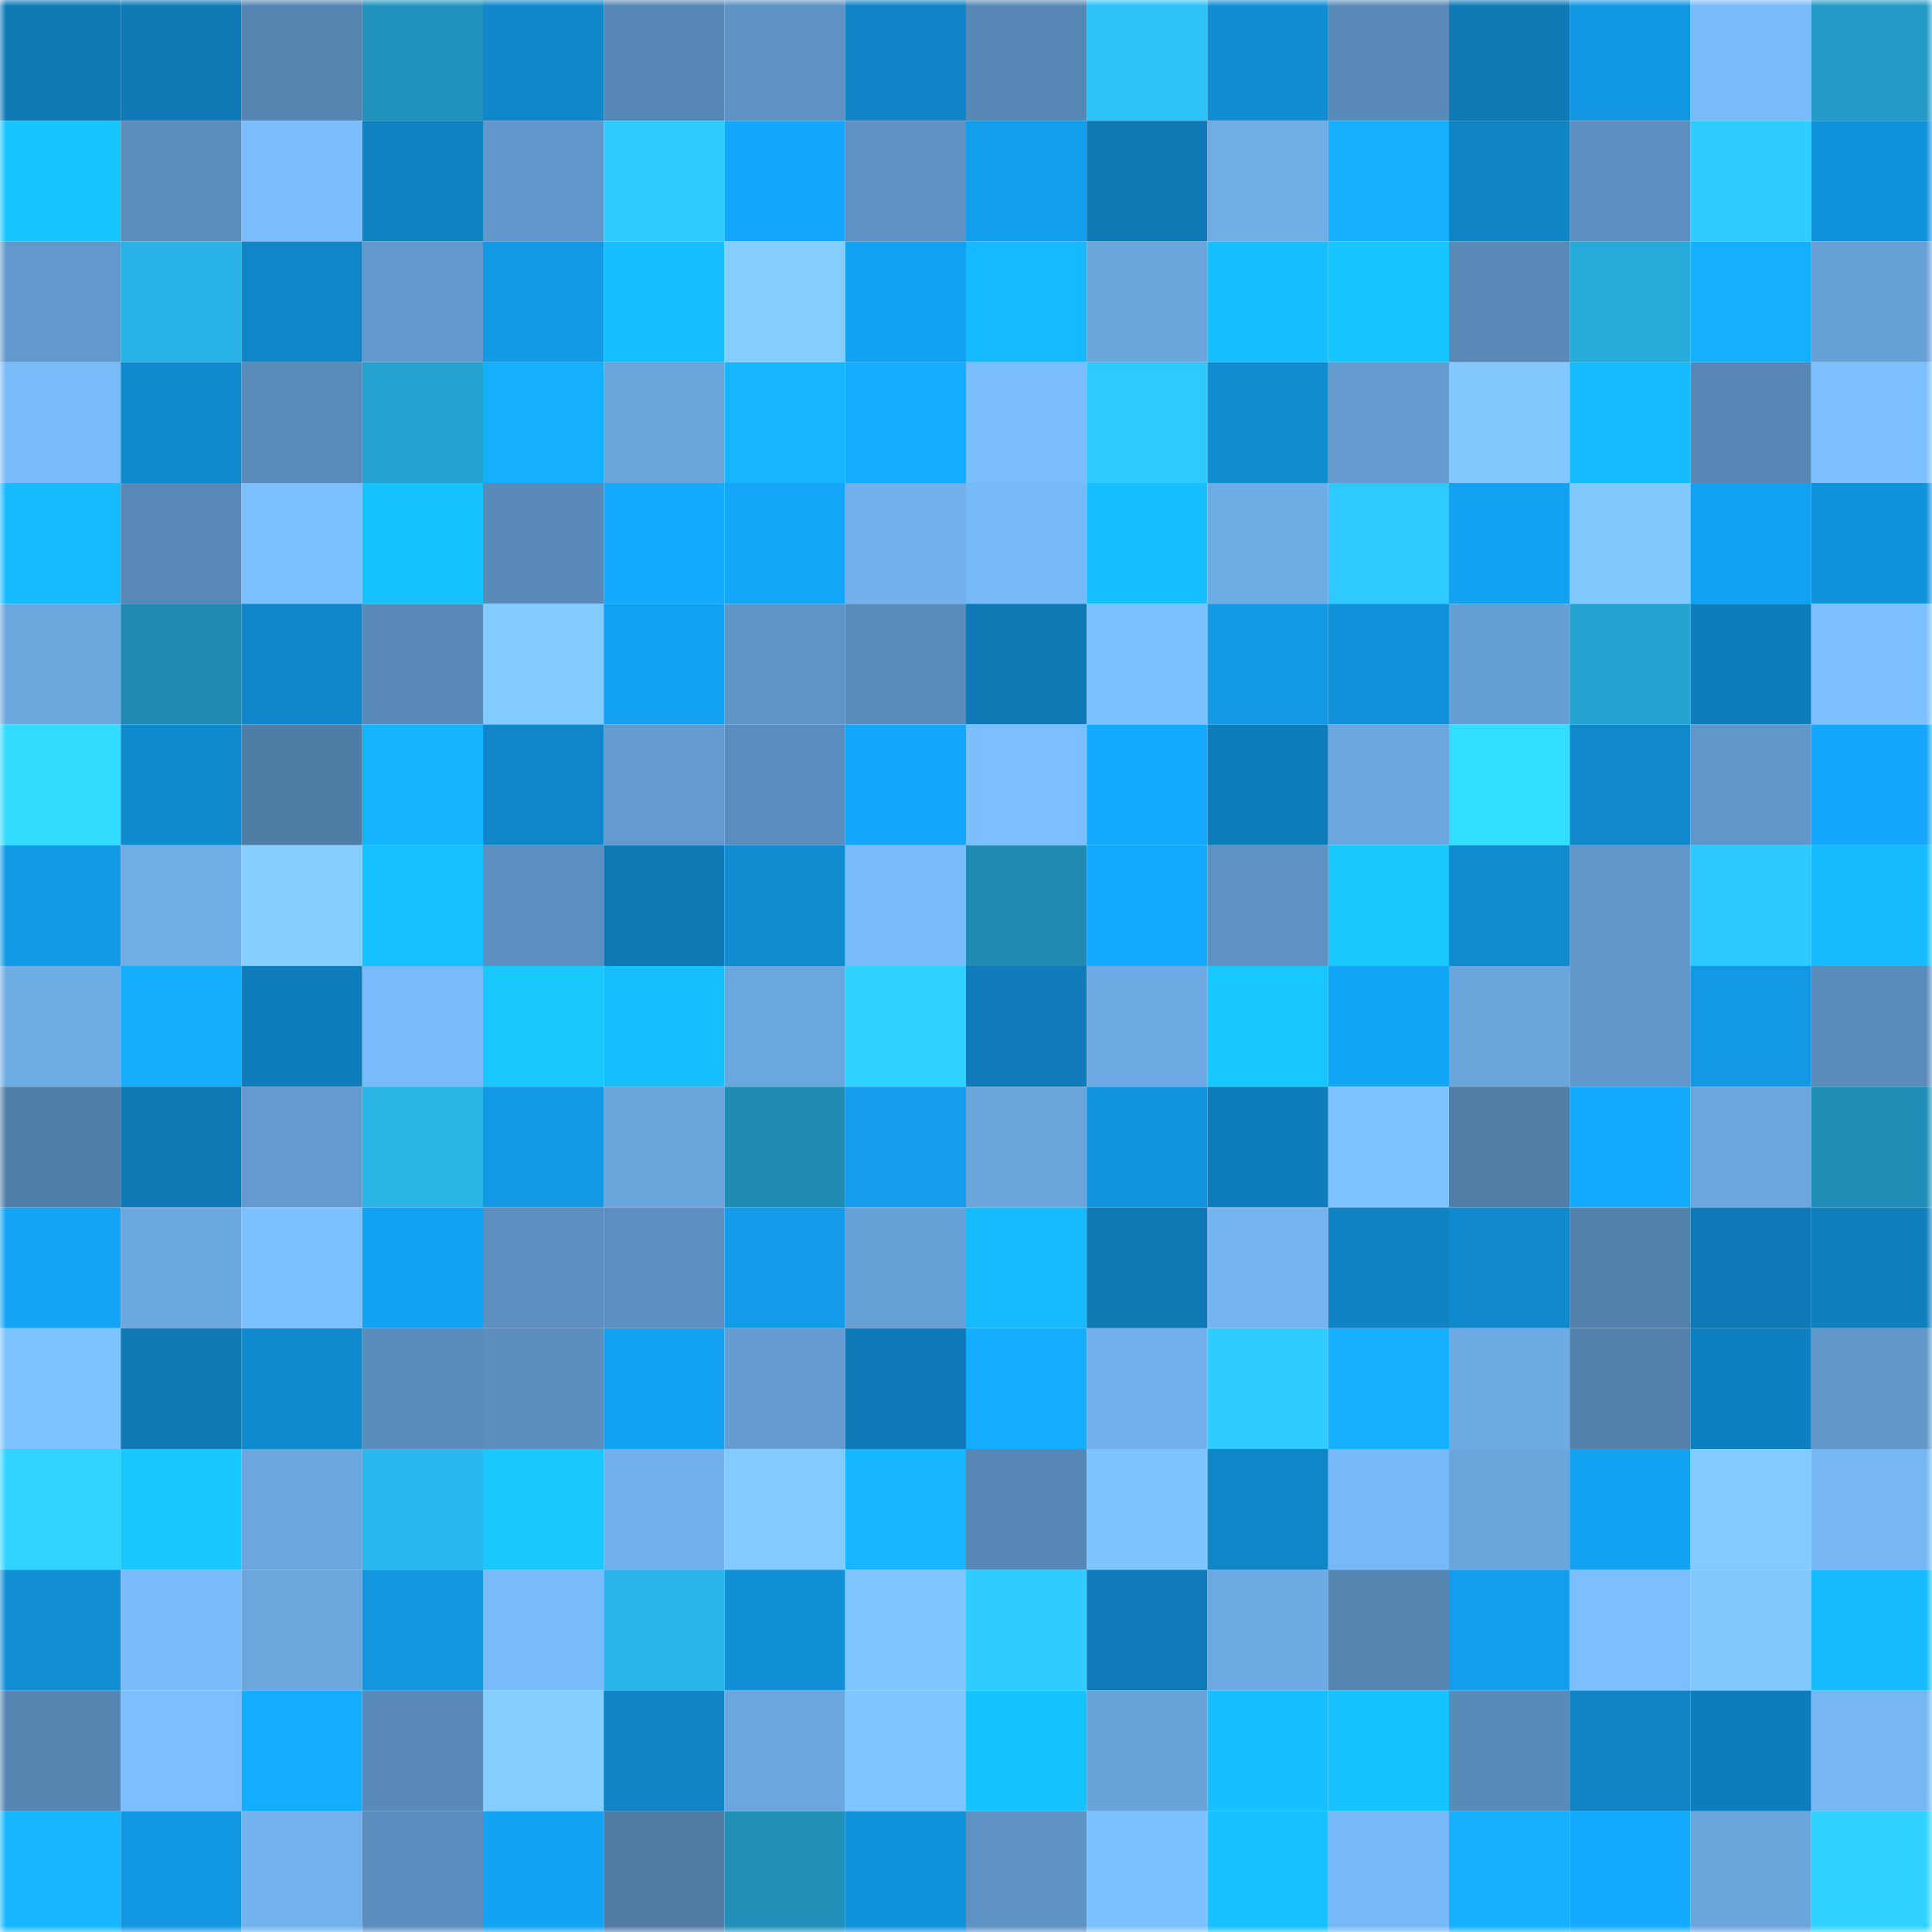 <svg viewBox="0 0 160 160" fill="none" role="img" xmlns="http://www.w3.org/2000/svg" width="240" height="240" name="ens%2Cfrakenbyk.eth"><mask id="293963618" mask-type="alpha" maskUnits="userSpaceOnUse" x="0" y="0" width="160" height="160"><rect width="160" height="160" fill="#FFFFFF"></rect></mask><g mask="url(#293963618)"><rect x="0" y="0" width="10" height="10" fill="#0e79b5"></rect><rect x="10" y="0" width="10" height="10" fill="#0e79b5"></rect><rect x="20" y="0" width="10" height="10" fill="#5584b0"></rect><rect x="30" y="0" width="10" height="10" fill="#2192bb"></rect><rect x="40" y="0" width="10" height="10" fill="#1087ca"></rect><rect x="50" y="0" width="10" height="10" fill="#5686b3"></rect><rect x="60" y="0" width="10" height="10" fill="#5e92c2"></rect><rect x="70" y="0" width="10" height="10" fill="#1084c6"></rect><rect x="80" y="0" width="10" height="10" fill="#5788b5"></rect><rect x="90" y="0" width="10" height="10" fill="#2cc1f7"></rect><rect x="100" y="0" width="10" height="10" fill="#118dd3"></rect><rect x="110" y="0" width="10" height="10" fill="#598ab8"></rect><rect x="120" y="0" width="10" height="10" fill="#0e79b5"></rect><rect x="130" y="0" width="10" height="10" fill="#1297e2"></rect><rect x="140" y="0" width="10" height="10" fill="#79bcfb"></rect><rect x="150" y="0" width="10" height="10" fill="#239ac6"></rect><rect x="0" y="10" width="10" height="10" fill="#17c5ff"></rect><rect x="10" y="10" width="10" height="10" fill="#5b8ebd"></rect><rect x="20" y="10" width="10" height="10" fill="#7abdfd"></rect><rect x="30" y="10" width="10" height="10" fill="#0f82c2"></rect><rect x="40" y="10" width="10" height="10" fill="#6197ca"></rect><rect x="50" y="10" width="10" height="10" fill="#2eccff"></rect><rect x="60" y="10" width="10" height="10" fill="#14a7fb"></rect><rect x="70" y="10" width="10" height="10" fill="#5e92c2"></rect><rect x="80" y="10" width="10" height="10" fill="#139eed"></rect><rect x="90" y="10" width="10" height="10" fill="#0e79b5"></rect><rect x="100" y="10" width="10" height="10" fill="#6fade6"></rect><rect x="110" y="10" width="10" height="10" fill="#15afff"></rect><rect x="120" y="10" width="10" height="10" fill="#1083c5"></rect><rect x="130" y="10" width="10" height="10" fill="#5d90c1"></rect><rect x="140" y="10" width="10" height="10" fill="#2ecdff"></rect><rect x="150" y="10" width="10" height="10" fill="#1193dc"></rect><rect x="0" y="20" width="10" height="10" fill="#6299cc"></rect><rect x="10" y="20" width="10" height="10" fill="#28b2e5"></rect><rect x="20" y="20" width="10" height="10" fill="#1086c9"></rect><rect x="30" y="20" width="10" height="10" fill="#639acd"></rect><rect x="40" y="20" width="10" height="10" fill="#129ae6"></rect><rect x="50" y="20" width="10" height="10" fill="#17bfff"></rect><rect x="60" y="20" width="10" height="10" fill="#83cdff"></rect><rect x="70" y="20" width="10" height="10" fill="#13a2f3"></rect><rect x="80" y="20" width="10" height="10" fill="#16b9ff"></rect><rect x="90" y="20" width="10" height="10" fill="#6aa5dc"></rect><rect x="100" y="20" width="10" height="10" fill="#16bfff"></rect><rect x="110" y="20" width="10" height="10" fill="#17c6ff"></rect><rect x="120" y="20" width="10" height="10" fill="#5889b7"></rect><rect x="130" y="20" width="10" height="10" fill="#26aada"></rect><rect x="140" y="20" width="10" height="10" fill="#15afff"></rect><rect x="150" y="20" width="10" height="10" fill="#68a1d7"></rect><rect x="0" y="30" width="10" height="10" fill="#78bbf9"></rect><rect x="10" y="30" width="10" height="10" fill="#108acf"></rect><rect x="20" y="30" width="10" height="10" fill="#5a8cbb"></rect><rect x="30" y="30" width="10" height="10" fill="#25a3d1"></rect><rect x="40" y="30" width="10" height="10" fill="#15afff"></rect><rect x="50" y="30" width="10" height="10" fill="#6aa5dc"></rect><rect x="60" y="30" width="10" height="10" fill="#16b6ff"></rect><rect x="70" y="30" width="10" height="10" fill="#14adff"></rect><rect x="80" y="30" width="10" height="10" fill="#7abefe"></rect><rect x="90" y="30" width="10" height="10" fill="#2ec9ff"></rect><rect x="100" y="30" width="10" height="10" fill="#108cd1"></rect><rect x="110" y="30" width="10" height="10" fill="#649cd0"></rect><rect x="120" y="30" width="10" height="10" fill="#81c8ff"></rect><rect x="130" y="30" width="10" height="10" fill="#16baff"></rect><rect x="140" y="30" width="10" height="10" fill="#5787b4"></rect><rect x="150" y="30" width="10" height="10" fill="#7cc0ff"></rect><rect x="0" y="40" width="10" height="10" fill="#16baff"></rect><rect x="10" y="40" width="10" height="10" fill="#5889b6"></rect><rect x="20" y="40" width="10" height="10" fill="#7cc1ff"></rect><rect x="30" y="40" width="10" height="10" fill="#17c3ff"></rect><rect x="40" y="40" width="10" height="10" fill="#598ab8"></rect><rect x="50" y="40" width="10" height="10" fill="#14abff"></rect><rect x="60" y="40" width="10" height="10" fill="#14a6f8"></rect><rect x="70" y="40" width="10" height="10" fill="#72b1ec"></rect><rect x="80" y="40" width="10" height="10" fill="#77baf8"></rect><rect x="90" y="40" width="10" height="10" fill="#17bfff"></rect><rect x="100" y="40" width="10" height="10" fill="#6eace5"></rect><rect x="110" y="40" width="10" height="10" fill="#2ecaff"></rect><rect x="120" y="40" width="10" height="10" fill="#13a1f1"></rect><rect x="130" y="40" width="10" height="10" fill="#81c9ff"></rect><rect x="140" y="40" width="10" height="10" fill="#13a2f3"></rect><rect x="150" y="40" width="10" height="10" fill="#1193dc"></rect><rect x="0" y="50" width="10" height="10" fill="#6ba6dd"></rect><rect x="10" y="50" width="10" height="10" fill="#1f8bb2"></rect><rect x="20" y="50" width="10" height="10" fill="#1087ca"></rect><rect x="30" y="50" width="10" height="10" fill="#598ab8"></rect><rect x="40" y="50" width="10" height="10" fill="#82cbff"></rect><rect x="50" y="50" width="10" height="10" fill="#13a1f1"></rect><rect x="60" y="50" width="10" height="10" fill="#6095c7"></rect><rect x="70" y="50" width="10" height="10" fill="#5a8dbb"></rect><rect x="80" y="50" width="10" height="10" fill="#0e79b5"></rect><rect x="90" y="50" width="10" height="10" fill="#7cc2ff"></rect><rect x="100" y="50" width="10" height="10" fill="#1298e4"></rect><rect x="110" y="50" width="10" height="10" fill="#1191d9"></rect><rect x="120" y="50" width="10" height="10" fill="#669fd4"></rect><rect x="130" y="50" width="10" height="10" fill="#25a4d2"></rect><rect x="140" y="50" width="10" height="10" fill="#0f7cba"></rect><rect x="150" y="50" width="10" height="10" fill="#7cc0ff"></rect><rect x="0" y="60" width="10" height="10" fill="#32dcff"></rect><rect x="10" y="60" width="10" height="10" fill="#108acf"></rect><rect x="20" y="60" width="10" height="10" fill="#507da6"></rect><rect x="30" y="60" width="10" height="10" fill="#15b4ff"></rect><rect x="40" y="60" width="10" height="10" fill="#1085c8"></rect><rect x="50" y="60" width="10" height="10" fill="#639bce"></rect><rect x="60" y="60" width="10" height="10" fill="#5b8ebe"></rect><rect x="70" y="60" width="10" height="10" fill="#14a7fb"></rect><rect x="80" y="60" width="10" height="10" fill="#7bbffe"></rect><rect x="90" y="60" width="10" height="10" fill="#14abff"></rect><rect x="100" y="60" width="10" height="10" fill="#0f7dbb"></rect><rect x="110" y="60" width="10" height="10" fill="#6ba6de"></rect><rect x="120" y="60" width="10" height="10" fill="#32deff"></rect><rect x="130" y="60" width="10" height="10" fill="#1088cb"></rect><rect x="140" y="60" width="10" height="10" fill="#6196c8"></rect><rect x="150" y="60" width="10" height="10" fill="#14a7fb"></rect><rect x="0" y="70" width="10" height="10" fill="#129ae6"></rect><rect x="10" y="70" width="10" height="10" fill="#6fade7"></rect><rect x="20" y="70" width="10" height="10" fill="#85ceff"></rect><rect x="30" y="70" width="10" height="10" fill="#17c1ff"></rect><rect x="40" y="70" width="10" height="10" fill="#5d90c0"></rect><rect x="50" y="70" width="10" height="10" fill="#0e79b5"></rect><rect x="60" y="70" width="10" height="10" fill="#108cd1"></rect><rect x="70" y="70" width="10" height="10" fill="#78bbfa"></rect><rect x="80" y="70" width="10" height="10" fill="#208cb4"></rect><rect x="90" y="70" width="10" height="10" fill="#14abff"></rect><rect x="100" y="70" width="10" height="10" fill="#5e92c3"></rect><rect x="110" y="70" width="10" height="10" fill="#18c8ff"></rect><rect x="120" y="70" width="10" height="10" fill="#108bd0"></rect><rect x="130" y="70" width="10" height="10" fill="#6096c8"></rect><rect x="140" y="70" width="10" height="10" fill="#2dc8ff"></rect><rect x="150" y="70" width="10" height="10" fill="#16bcff"></rect><rect x="0" y="80" width="10" height="10" fill="#6eace5"></rect><rect x="10" y="80" width="10" height="10" fill="#15aeff"></rect><rect x="20" y="80" width="10" height="10" fill="#0f7dbc"></rect><rect x="30" y="80" width="10" height="10" fill="#78bbfa"></rect><rect x="40" y="80" width="10" height="10" fill="#18c8ff"></rect><rect x="50" y="80" width="10" height="10" fill="#17bfff"></rect><rect x="60" y="80" width="10" height="10" fill="#6ba7df"></rect><rect x="70" y="80" width="10" height="10" fill="#30d3ff"></rect><rect x="80" y="80" width="10" height="10" fill="#0f7cb9"></rect><rect x="90" y="80" width="10" height="10" fill="#6daae3"></rect><rect x="100" y="80" width="10" height="10" fill="#17c7ff"></rect><rect x="110" y="80" width="10" height="10" fill="#13a5f7"></rect><rect x="120" y="80" width="10" height="10" fill="#6aa5db"></rect><rect x="130" y="80" width="10" height="10" fill="#6096c8"></rect><rect x="140" y="80" width="10" height="10" fill="#1298e4"></rect><rect x="150" y="80" width="10" height="10" fill="#5a8dbb"></rect><rect x="0" y="90" width="10" height="10" fill="#517fa9"></rect><rect x="10" y="90" width="10" height="10" fill="#0e79b5"></rect><rect x="20" y="90" width="10" height="10" fill="#649bcf"></rect><rect x="30" y="90" width="10" height="10" fill="#29b4e6"></rect><rect x="40" y="90" width="10" height="10" fill="#1298e4"></rect><rect x="50" y="90" width="10" height="10" fill="#6aa5dc"></rect><rect x="60" y="90" width="10" height="10" fill="#208cb3"></rect><rect x="70" y="90" width="10" height="10" fill="#139dec"></rect><rect x="80" y="90" width="10" height="10" fill="#6aa5dc"></rect><rect x="90" y="90" width="10" height="10" fill="#1295de"></rect><rect x="100" y="90" width="10" height="10" fill="#0f7dbb"></rect><rect x="110" y="90" width="10" height="10" fill="#7dc3ff"></rect><rect x="120" y="90" width="10" height="10" fill="#517da7"></rect><rect x="130" y="90" width="10" height="10" fill="#14abff"></rect><rect x="140" y="90" width="10" height="10" fill="#6ba7de"></rect><rect x="150" y="90" width="10" height="10" fill="#208fb7"></rect><rect x="0" y="100" width="10" height="10" fill="#13a4f6"></rect><rect x="10" y="100" width="10" height="10" fill="#6ca8e0"></rect><rect x="20" y="100" width="10" height="10" fill="#7bc0ff"></rect><rect x="30" y="100" width="10" height="10" fill="#13a2f3"></rect><rect x="40" y="100" width="10" height="10" fill="#5d90c0"></rect><rect x="50" y="100" width="10" height="10" fill="#5d90c1"></rect><rect x="60" y="100" width="10" height="10" fill="#129ce9"></rect><rect x="70" y="100" width="10" height="10" fill="#68a1d7"></rect><rect x="80" y="100" width="10" height="10" fill="#16baff"></rect><rect x="90" y="100" width="10" height="10" fill="#0e79b5"></rect><rect x="100" y="100" width="10" height="10" fill="#74b4f0"></rect><rect x="110" y="100" width="10" height="10" fill="#0f82c2"></rect><rect x="120" y="100" width="10" height="10" fill="#1089ce"></rect><rect x="130" y="100" width="10" height="10" fill="#5381ac"></rect><rect x="140" y="100" width="10" height="10" fill="#0e79b6"></rect><rect x="150" y="100" width="10" height="10" fill="#0f7fbe"></rect><rect x="0" y="110" width="10" height="10" fill="#7dc3ff"></rect><rect x="10" y="110" width="10" height="10" fill="#0e79b5"></rect><rect x="20" y="110" width="10" height="10" fill="#108acf"></rect><rect x="30" y="110" width="10" height="10" fill="#5a8dbb"></rect><rect x="40" y="110" width="10" height="10" fill="#5c8fbe"></rect><rect x="50" y="110" width="10" height="10" fill="#13a1f1"></rect><rect x="60" y="110" width="10" height="10" fill="#659dd2"></rect><rect x="70" y="110" width="10" height="10" fill="#0e7ab7"></rect><rect x="80" y="110" width="10" height="10" fill="#14adff"></rect><rect x="90" y="110" width="10" height="10" fill="#71b0ea"></rect><rect x="100" y="110" width="10" height="10" fill="#2eccff"></rect><rect x="110" y="110" width="10" height="10" fill="#15afff"></rect><rect x="120" y="110" width="10" height="10" fill="#6da9e2"></rect><rect x="130" y="110" width="10" height="10" fill="#5381ac"></rect><rect x="140" y="110" width="10" height="10" fill="#0f80bf"></rect><rect x="150" y="110" width="10" height="10" fill="#6197c9"></rect><rect x="0" y="120" width="10" height="10" fill="#30d5ff"></rect><rect x="10" y="120" width="10" height="10" fill="#17c7ff"></rect><rect x="20" y="120" width="10" height="10" fill="#6ba6de"></rect><rect x="30" y="120" width="10" height="10" fill="#2ab9ee"></rect><rect x="40" y="120" width="10" height="10" fill="#18c8ff"></rect><rect x="50" y="120" width="10" height="10" fill="#71b0ea"></rect><rect x="60" y="120" width="10" height="10" fill="#83cbff"></rect><rect x="70" y="120" width="10" height="10" fill="#16b7ff"></rect><rect x="80" y="120" width="10" height="10" fill="#5787b4"></rect><rect x="90" y="120" width="10" height="10" fill="#7ec4ff"></rect><rect x="100" y="120" width="10" height="10" fill="#1086c9"></rect><rect x="110" y="120" width="10" height="10" fill="#77b9f6"></rect><rect x="120" y="120" width="10" height="10" fill="#6aa5db"></rect><rect x="130" y="120" width="10" height="10" fill="#13a1f1"></rect><rect x="140" y="120" width="10" height="10" fill="#82cbff"></rect><rect x="150" y="120" width="10" height="10" fill="#75b6f3"></rect><rect x="0" y="130" width="10" height="10" fill="#118ed4"></rect><rect x="10" y="130" width="10" height="10" fill="#79bcfb"></rect><rect x="20" y="130" width="10" height="10" fill="#6ba6dd"></rect><rect x="30" y="130" width="10" height="10" fill="#1296e0"></rect><rect x="40" y="130" width="10" height="10" fill="#78bbfa"></rect><rect x="50" y="130" width="10" height="10" fill="#29b5e8"></rect><rect x="60" y="130" width="10" height="10" fill="#1190d8"></rect><rect x="70" y="130" width="10" height="10" fill="#7fc6ff"></rect><rect x="80" y="130" width="10" height="10" fill="#2eccff"></rect><rect x="90" y="130" width="10" height="10" fill="#0f7bb9"></rect><rect x="100" y="130" width="10" height="10" fill="#6da9e2"></rect><rect x="110" y="130" width="10" height="10" fill="#5585b1"></rect><rect x="120" y="130" width="10" height="10" fill="#139eed"></rect><rect x="130" y="130" width="10" height="10" fill="#7bbfff"></rect><rect x="140" y="130" width="10" height="10" fill="#81c9ff"></rect><rect x="150" y="130" width="10" height="10" fill="#16bcff"></rect><rect x="0" y="140" width="10" height="10" fill="#5685b2"></rect><rect x="10" y="140" width="10" height="10" fill="#7bbfff"></rect><rect x="20" y="140" width="10" height="10" fill="#14acff"></rect><rect x="30" y="140" width="10" height="10" fill="#598ab8"></rect><rect x="40" y="140" width="10" height="10" fill="#84ceff"></rect><rect x="50" y="140" width="10" height="10" fill="#0f83c4"></rect><rect x="60" y="140" width="10" height="10" fill="#6ba6de"></rect><rect x="70" y="140" width="10" height="10" fill="#7fc6ff"></rect><rect x="80" y="140" width="10" height="10" fill="#17c3ff"></rect><rect x="90" y="140" width="10" height="10" fill="#68a3d9"></rect><rect x="100" y="140" width="10" height="10" fill="#17bfff"></rect><rect x="110" y="140" width="10" height="10" fill="#17c3ff"></rect><rect x="120" y="140" width="10" height="10" fill="#598bb9"></rect><rect x="130" y="140" width="10" height="10" fill="#0f83c4"></rect><rect x="140" y="140" width="10" height="10" fill="#0f7dbc"></rect><rect x="150" y="140" width="10" height="10" fill="#75b6f3"></rect><rect x="0" y="150" width="10" height="10" fill="#16b7ff"></rect><rect x="10" y="150" width="10" height="10" fill="#1297e2"></rect><rect x="20" y="150" width="10" height="10" fill="#72b2ed"></rect><rect x="30" y="150" width="10" height="10" fill="#5c8fbf"></rect><rect x="40" y="150" width="10" height="10" fill="#13a3f4"></rect><rect x="50" y="150" width="10" height="10" fill="#507ca5"></rect><rect x="60" y="150" width="10" height="10" fill="#2191ba"></rect><rect x="70" y="150" width="10" height="10" fill="#1193dc"></rect><rect x="80" y="150" width="10" height="10" fill="#5e92c3"></rect><rect x="90" y="150" width="10" height="10" fill="#7cc2ff"></rect><rect x="100" y="150" width="10" height="10" fill="#17c0ff"></rect><rect x="110" y="150" width="10" height="10" fill="#77b9f6"></rect><rect x="120" y="150" width="10" height="10" fill="#15b1ff"></rect><rect x="130" y="150" width="10" height="10" fill="#14abff"></rect><rect x="140" y="150" width="10" height="10" fill="#6aa5dc"></rect><rect x="150" y="150" width="10" height="10" fill="#30d3ff"></rect></g></svg>